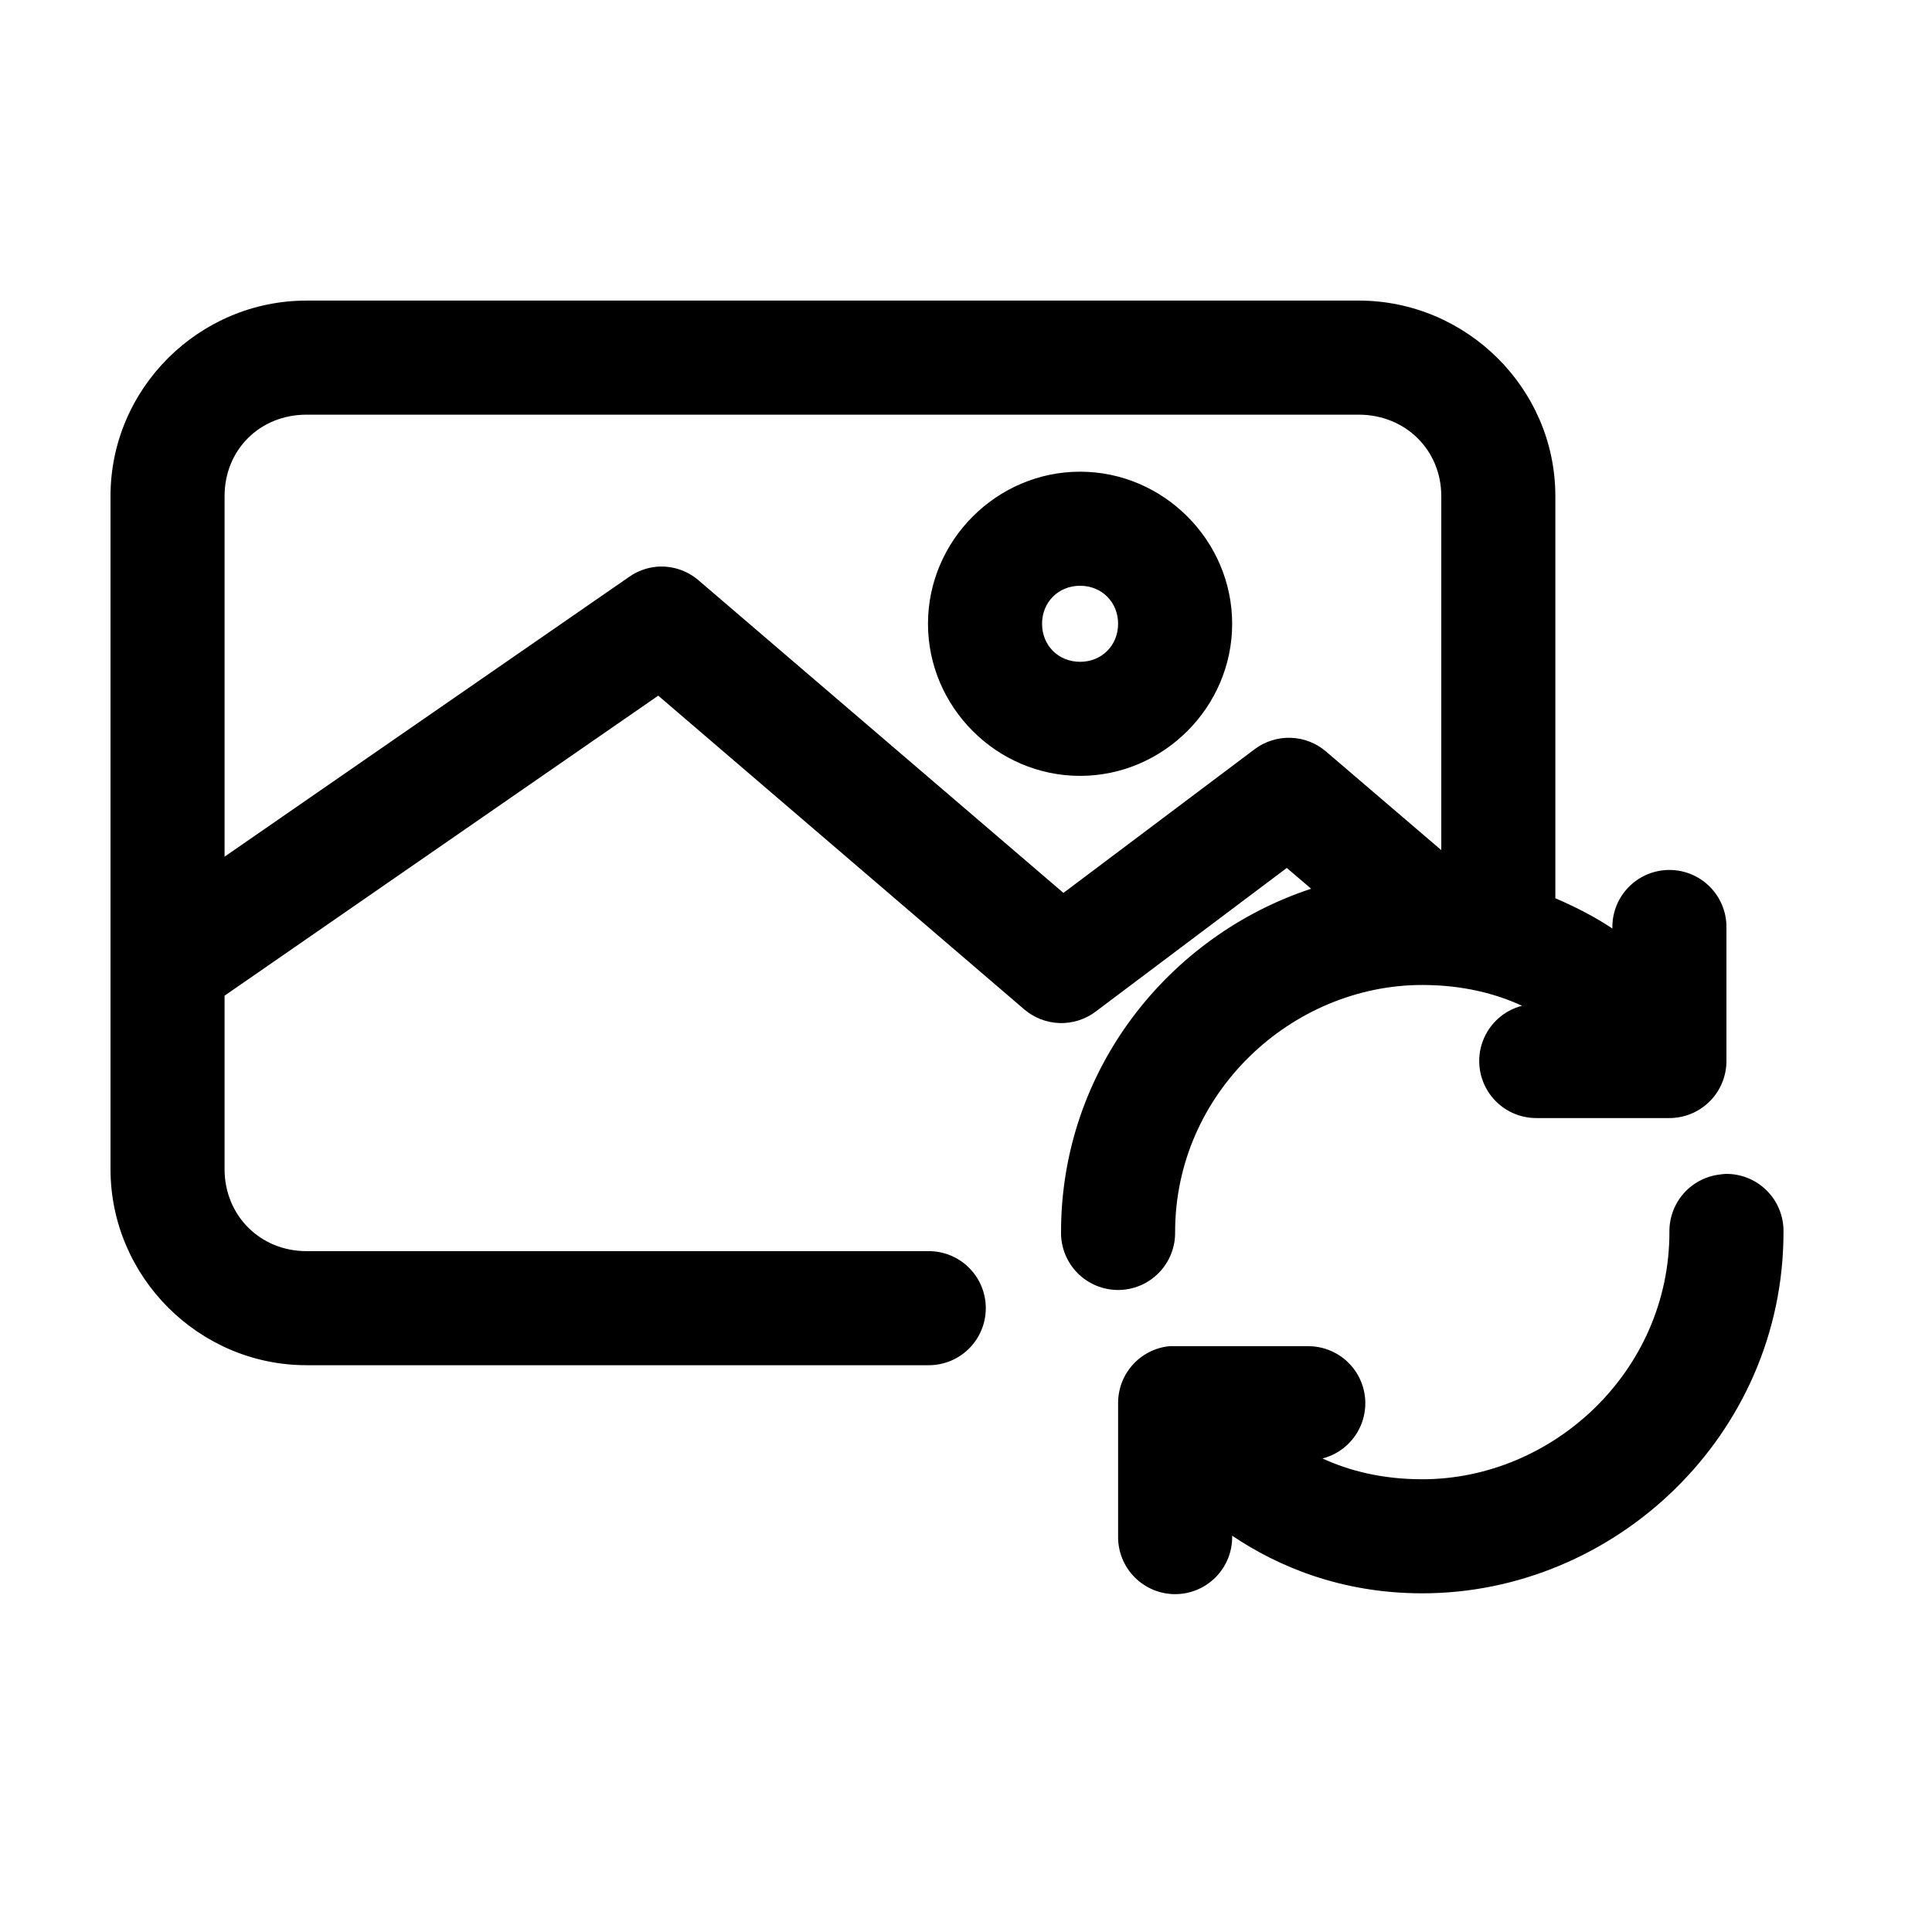 <?xml version="1.0" encoding="UTF-8"?>
<!-- Uploaded to: ICON Repo, www.iconrepo.com, Generator: ICON Repo Mixer Tools -->
<svg fill="#000000" width="800px" height="800px" version="1.1" viewBox="144 144 512 512" xmlns="http://www.w3.org/2000/svg">
 <path d="m225.24 223.66c-28.512 0-51.953 23.305-51.953 51.801v178.38c0 28.496 23.391 51.953 51.953 51.953h164.68c4.047 0.059 7.945-1.508 10.828-4.348 2.879-2.844 4.5-6.719 4.5-10.766s-1.621-7.922-4.5-10.762c-2.883-2.844-6.781-4.41-10.828-4.352h-164.68c-12.328 0-21.727-9.484-21.727-21.727v-45.973l114.93-79.508 96.98 83.129c2.609 2.234 5.902 3.516 9.336 3.633 3.438 0.113 6.809-0.945 9.559-3.004l50.695-38.102 6.457 5.512c-37.691 12.41-66.285 47.938-66.285 91-0.055 4.047 1.512 7.945 4.352 10.828 2.84 2.879 6.719 4.504 10.766 4.504 4.043 0 7.922-1.625 10.762-4.504 2.84-2.883 4.41-6.781 4.352-10.828 0-36.949 30.949-65.496 65.496-65.496 10.801 0 19.535 2.328 26.449 5.512-4.797 1.23-8.688 4.734-10.41 9.379-1.723 4.641-1.062 9.836 1.766 13.898 2.828 4.066 7.469 6.484 12.422 6.481h35.266c4.012 0 7.856-1.594 10.688-4.43 2.836-2.832 4.43-6.676 4.43-10.688v-35.266c0.074-4.356-1.734-8.527-4.961-11.453s-7.559-4.316-11.887-3.816c-3.727 0.43-7.164 2.231-9.637 5.051-2.473 2.824-3.809 6.465-3.746 10.219v0.156c-4.363-2.941-9.508-5.617-15.113-8.027 0.008-0.262 0.008-0.523 0-0.789v-105.8c0-28.551-23.602-51.801-52.113-51.801zm0 30.23h278.83c12.383 0 21.883 9.379 21.883 21.57v93.832l-30.543-26.133c-2.606-2.238-5.898-3.519-9.336-3.633-3.434-0.117-6.805 0.945-9.555 3l-50.695 38.102-96.672-82.812c-3.082-2.664-7.113-3.973-11.176-3.621-2.606 0.25-5.102 1.172-7.242 2.676l-107.22 74.156v-95.566c0-12.246 9.344-21.57 21.727-21.57zm204.99 15.113c-22.082 0-40.305 18.223-40.305 40.305s18.223 40.305 40.305 40.305c22.082 0 40.305-18.223 40.305-40.305s-18.223-40.305-40.305-40.305zm0 30.23c5.746 0 10.078 4.332 10.078 10.074 0 5.746-4.332 10.078-10.078 10.078-5.742 0-10.074-4.332-10.074-10.078 0-5.742 4.332-10.074 10.074-10.074zm171.14 155.86c-0.527 0.027-1.051 0.078-1.574 0.16-3.727 0.43-7.164 2.231-9.637 5.051-2.473 2.824-3.809 6.465-3.746 10.219 0 36.949-30.949 65.496-65.492 65.496-10.805 0-19.539-2.328-26.453-5.512 4.797-1.23 8.688-4.734 10.41-9.379 1.727-4.641 1.066-9.832-1.766-13.898-2.828-4.062-7.469-6.484-12.422-6.477h-35.266c-0.523-0.027-1.051-0.027-1.574 0-3.731 0.391-7.18 2.152-9.684 4.945s-3.875 6.418-3.856 10.168v35.266c-0.059 4.047 1.508 7.945 4.348 10.828 2.844 2.879 6.719 4.504 10.766 4.504s7.922-1.625 10.762-4.504c2.844-2.883 4.41-6.781 4.352-10.828v-0.156c12.039 8.117 28.879 15.27 50.383 15.27 51.133 0 95.723-41.984 95.723-95.723 0.086-4.09-1.492-8.039-4.371-10.945-2.875-2.91-6.809-4.527-10.902-4.484z"/>
</svg>